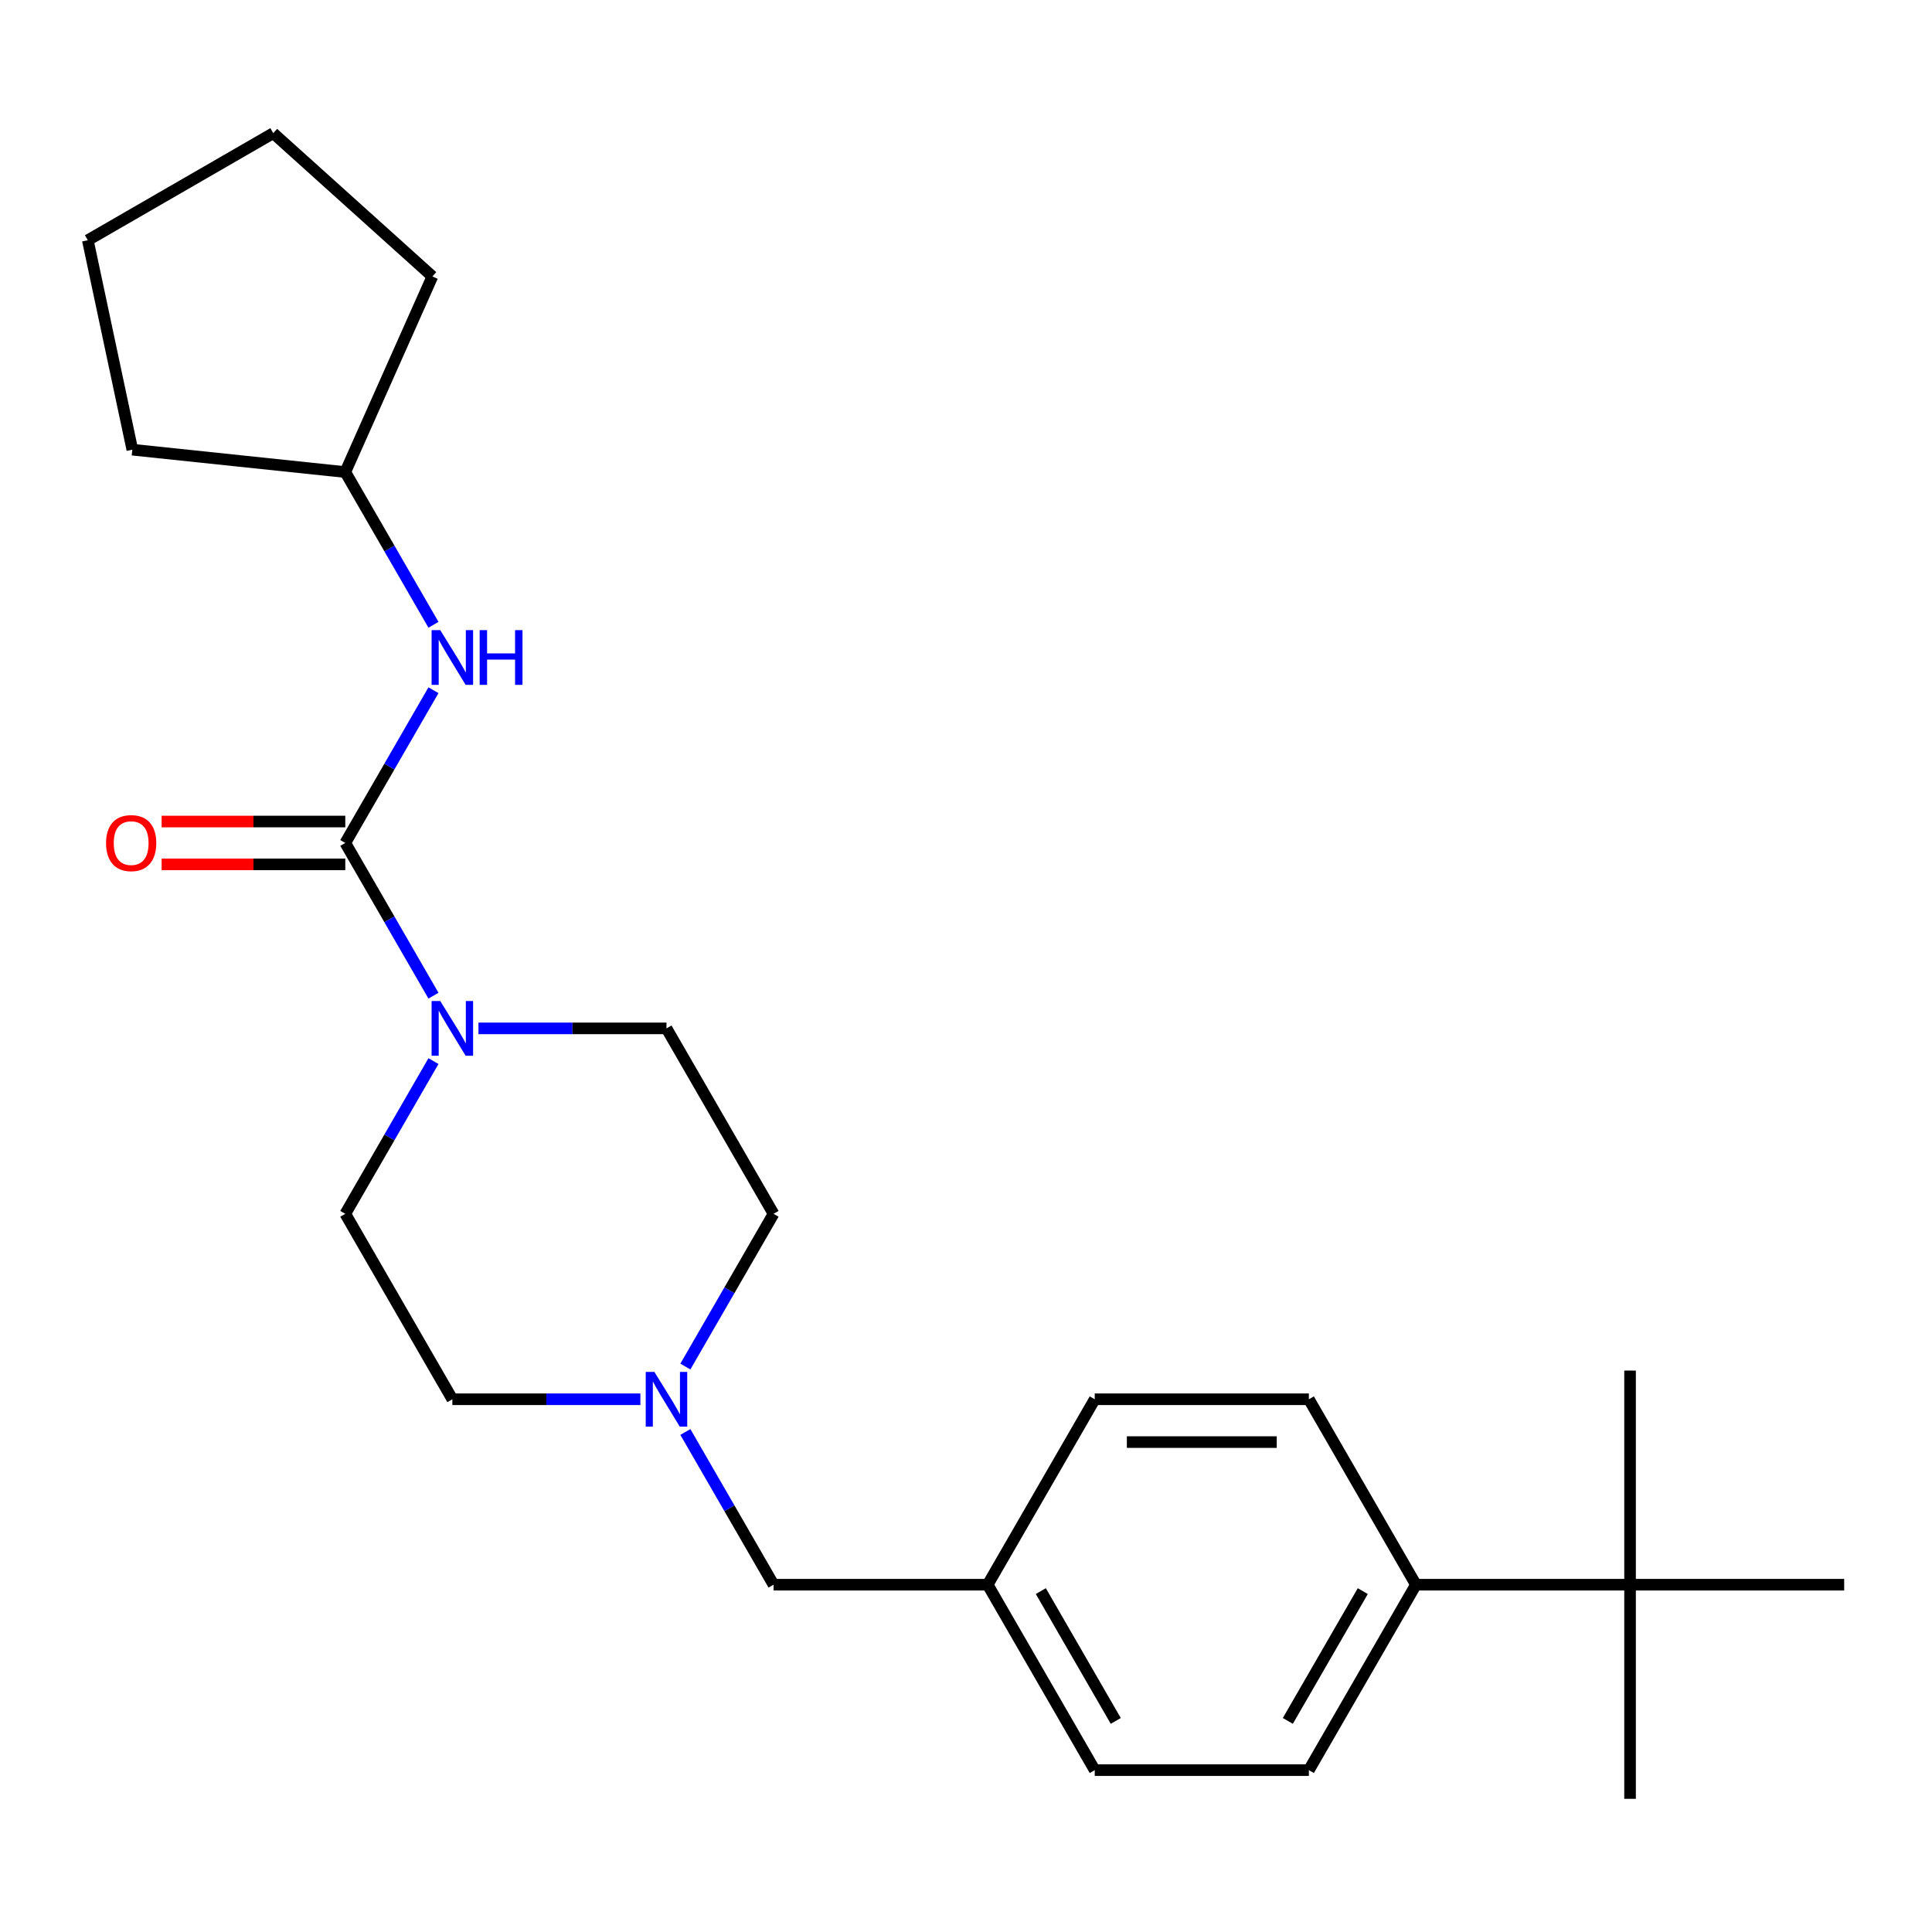 <?xml version='1.0' encoding='iso-8859-1'?>
<svg version='1.1' baseProfile='full'
              xmlns='http://www.w3.org/2000/svg'
                      xmlns:rdkit='http://www.rdkit.org/xml'
                      xmlns:xlink='http://www.w3.org/1999/xlink'
                  xml:space='preserve'
width='1000px' height='1000px' viewBox='0 0 1000 1000'>
<!-- END OF HEADER -->
<rect style='opacity:1.0;fill:#FFFFFF;stroke:none' width='1000' height='1000' x='0' y='0'> </rect>
<path class='bond-0' d='M 178.722,436.306 L 201.543,475.833' style='fill:none;fill-rule:evenodd;stroke:#000000;stroke-width:6px;stroke-linecap:butt;stroke-linejoin:miter;stroke-opacity:1' />
<path class='bond-0' d='M 201.543,475.833 L 224.363,515.359' style='fill:none;fill-rule:evenodd;stroke:#0000FF;stroke-width:6px;stroke-linecap:butt;stroke-linejoin:miter;stroke-opacity:1' />
<path class='bond-1' d='M 178.722,436.306 L 201.543,396.78' style='fill:none;fill-rule:evenodd;stroke:#000000;stroke-width:6px;stroke-linecap:butt;stroke-linejoin:miter;stroke-opacity:1' />
<path class='bond-1' d='M 201.543,396.78 L 224.363,357.254' style='fill:none;fill-rule:evenodd;stroke:#0000FF;stroke-width:6px;stroke-linecap:butt;stroke-linejoin:miter;stroke-opacity:1' />
<path class='bond-3' d='M 178.722,425.223 L 131.192,425.223' style='fill:none;fill-rule:evenodd;stroke:#000000;stroke-width:6px;stroke-linecap:butt;stroke-linejoin:miter;stroke-opacity:1' />
<path class='bond-3' d='M 131.192,425.223 L 83.661,425.223' style='fill:none;fill-rule:evenodd;stroke:#FF0000;stroke-width:6px;stroke-linecap:butt;stroke-linejoin:miter;stroke-opacity:1' />
<path class='bond-3' d='M 178.722,447.39 L 131.192,447.39' style='fill:none;fill-rule:evenodd;stroke:#000000;stroke-width:6px;stroke-linecap:butt;stroke-linejoin:miter;stroke-opacity:1' />
<path class='bond-3' d='M 131.192,447.39 L 83.661,447.39' style='fill:none;fill-rule:evenodd;stroke:#FF0000;stroke-width:6px;stroke-linecap:butt;stroke-linejoin:miter;stroke-opacity:1' />
<path class='bond-6' d='M 224.363,549.22 L 201.543,588.747' style='fill:none;fill-rule:evenodd;stroke:#0000FF;stroke-width:6px;stroke-linecap:butt;stroke-linejoin:miter;stroke-opacity:1' />
<path class='bond-6' d='M 201.543,588.747 L 178.722,628.273' style='fill:none;fill-rule:evenodd;stroke:#000000;stroke-width:6px;stroke-linecap:butt;stroke-linejoin:miter;stroke-opacity:1' />
<path class='bond-7' d='M 247.649,532.29 L 296.31,532.29' style='fill:none;fill-rule:evenodd;stroke:#0000FF;stroke-width:6px;stroke-linecap:butt;stroke-linejoin:miter;stroke-opacity:1' />
<path class='bond-7' d='M 296.31,532.29 L 344.97,532.29' style='fill:none;fill-rule:evenodd;stroke:#000000;stroke-width:6px;stroke-linecap:butt;stroke-linejoin:miter;stroke-opacity:1' />
<path class='bond-14' d='M 224.363,323.392 L 201.543,283.866' style='fill:none;fill-rule:evenodd;stroke:#0000FF;stroke-width:6px;stroke-linecap:butt;stroke-linejoin:miter;stroke-opacity:1' />
<path class='bond-14' d='M 201.543,283.866 L 178.722,244.34' style='fill:none;fill-rule:evenodd;stroke:#000000;stroke-width:6px;stroke-linecap:butt;stroke-linejoin:miter;stroke-opacity:1' />
<path class='bond-2' d='M 354.745,707.325 L 377.566,667.799' style='fill:none;fill-rule:evenodd;stroke:#0000FF;stroke-width:6px;stroke-linecap:butt;stroke-linejoin:miter;stroke-opacity:1' />
<path class='bond-2' d='M 377.566,667.799 L 400.386,628.273' style='fill:none;fill-rule:evenodd;stroke:#000000;stroke-width:6px;stroke-linecap:butt;stroke-linejoin:miter;stroke-opacity:1' />
<path class='bond-8' d='M 354.745,741.187 L 377.566,780.713' style='fill:none;fill-rule:evenodd;stroke:#0000FF;stroke-width:6px;stroke-linecap:butt;stroke-linejoin:miter;stroke-opacity:1' />
<path class='bond-8' d='M 377.566,780.713 L 400.386,820.239' style='fill:none;fill-rule:evenodd;stroke:#000000;stroke-width:6px;stroke-linecap:butt;stroke-linejoin:miter;stroke-opacity:1' />
<path class='bond-24' d='M 331.459,724.256 L 282.799,724.256' style='fill:none;fill-rule:evenodd;stroke:#0000FF;stroke-width:6px;stroke-linecap:butt;stroke-linejoin:miter;stroke-opacity:1' />
<path class='bond-24' d='M 282.799,724.256 L 234.138,724.256' style='fill:none;fill-rule:evenodd;stroke:#000000;stroke-width:6px;stroke-linecap:butt;stroke-linejoin:miter;stroke-opacity:1' />
<path class='bond-4' d='M 843.714,820.239 L 732.882,820.239' style='fill:none;fill-rule:evenodd;stroke:#000000;stroke-width:6px;stroke-linecap:butt;stroke-linejoin:miter;stroke-opacity:1' />
<path class='bond-17' d='M 843.714,820.239 L 843.714,931.071' style='fill:none;fill-rule:evenodd;stroke:#000000;stroke-width:6px;stroke-linecap:butt;stroke-linejoin:miter;stroke-opacity:1' />
<path class='bond-18' d='M 843.714,820.239 L 843.714,709.407' style='fill:none;fill-rule:evenodd;stroke:#000000;stroke-width:6px;stroke-linecap:butt;stroke-linejoin:miter;stroke-opacity:1' />
<path class='bond-19' d='M 843.714,820.239 L 954.545,820.239' style='fill:none;fill-rule:evenodd;stroke:#000000;stroke-width:6px;stroke-linecap:butt;stroke-linejoin:miter;stroke-opacity:1' />
<path class='bond-5' d='M 732.882,820.239 L 677.466,916.222' style='fill:none;fill-rule:evenodd;stroke:#000000;stroke-width:6px;stroke-linecap:butt;stroke-linejoin:miter;stroke-opacity:1' />
<path class='bond-5' d='M 705.373,823.553 L 666.582,890.742' style='fill:none;fill-rule:evenodd;stroke:#000000;stroke-width:6px;stroke-linecap:butt;stroke-linejoin:miter;stroke-opacity:1' />
<path class='bond-26' d='M 732.882,820.239 L 677.466,724.256' style='fill:none;fill-rule:evenodd;stroke:#000000;stroke-width:6px;stroke-linecap:butt;stroke-linejoin:miter;stroke-opacity:1' />
<path class='bond-12' d='M 178.722,628.273 L 234.138,724.256' style='fill:none;fill-rule:evenodd;stroke:#000000;stroke-width:6px;stroke-linecap:butt;stroke-linejoin:miter;stroke-opacity:1' />
<path class='bond-11' d='M 344.97,532.29 L 400.386,628.273' style='fill:none;fill-rule:evenodd;stroke:#000000;stroke-width:6px;stroke-linecap:butt;stroke-linejoin:miter;stroke-opacity:1' />
<path class='bond-13' d='M 400.386,820.239 L 511.218,820.239' style='fill:none;fill-rule:evenodd;stroke:#000000;stroke-width:6px;stroke-linecap:butt;stroke-linejoin:miter;stroke-opacity:1' />
<path class='bond-9' d='M 677.466,916.222 L 566.634,916.222' style='fill:none;fill-rule:evenodd;stroke:#000000;stroke-width:6px;stroke-linecap:butt;stroke-linejoin:miter;stroke-opacity:1' />
<path class='bond-10' d='M 677.466,724.256 L 566.634,724.256' style='fill:none;fill-rule:evenodd;stroke:#000000;stroke-width:6px;stroke-linecap:butt;stroke-linejoin:miter;stroke-opacity:1' />
<path class='bond-10' d='M 660.841,746.422 L 583.259,746.422' style='fill:none;fill-rule:evenodd;stroke:#000000;stroke-width:6px;stroke-linecap:butt;stroke-linejoin:miter;stroke-opacity:1' />
<path class='bond-15' d='M 511.218,820.239 L 566.634,724.256' style='fill:none;fill-rule:evenodd;stroke:#000000;stroke-width:6px;stroke-linecap:butt;stroke-linejoin:miter;stroke-opacity:1' />
<path class='bond-16' d='M 511.218,820.239 L 566.634,916.222' style='fill:none;fill-rule:evenodd;stroke:#000000;stroke-width:6px;stroke-linecap:butt;stroke-linejoin:miter;stroke-opacity:1' />
<path class='bond-16' d='M 538.727,823.553 L 577.518,890.742' style='fill:none;fill-rule:evenodd;stroke:#000000;stroke-width:6px;stroke-linecap:butt;stroke-linejoin:miter;stroke-opacity:1' />
<path class='bond-20' d='M 178.722,244.34 L 68.498,232.755' style='fill:none;fill-rule:evenodd;stroke:#000000;stroke-width:6px;stroke-linecap:butt;stroke-linejoin:miter;stroke-opacity:1' />
<path class='bond-21' d='M 178.722,244.34 L 223.802,143.09' style='fill:none;fill-rule:evenodd;stroke:#000000;stroke-width:6px;stroke-linecap:butt;stroke-linejoin:miter;stroke-opacity:1' />
<path class='bond-23' d='M 68.498,232.755 L 45.455,124.345' style='fill:none;fill-rule:evenodd;stroke:#000000;stroke-width:6px;stroke-linecap:butt;stroke-linejoin:miter;stroke-opacity:1' />
<path class='bond-22' d='M 223.802,143.09 L 141.438,68.929' style='fill:none;fill-rule:evenodd;stroke:#000000;stroke-width:6px;stroke-linecap:butt;stroke-linejoin:miter;stroke-opacity:1' />
<path class='bond-25' d='M 141.438,68.929 L 45.455,124.345' style='fill:none;fill-rule:evenodd;stroke:#000000;stroke-width:6px;stroke-linecap:butt;stroke-linejoin:miter;stroke-opacity:1' />
<path  class='atom-1' d='M 227.878 518.13
L 237.158 533.13
Q 238.078 534.61, 239.558 537.29
Q 241.038 539.97, 241.118 540.13
L 241.118 518.13
L 244.878 518.13
L 244.878 546.45
L 240.998 546.45
L 231.038 530.05
Q 229.878 528.13, 228.638 525.93
Q 227.438 523.73, 227.078 523.05
L 227.078 546.45
L 223.398 546.45
L 223.398 518.13
L 227.878 518.13
' fill='#0000FF'/>
<path  class='atom-2' d='M 227.878 326.163
L 237.158 341.163
Q 238.078 342.643, 239.558 345.323
Q 241.038 348.003, 241.118 348.163
L 241.118 326.163
L 244.878 326.163
L 244.878 354.483
L 240.998 354.483
L 231.038 338.083
Q 229.878 336.163, 228.638 333.963
Q 227.438 331.763, 227.078 331.083
L 227.078 354.483
L 223.398 354.483
L 223.398 326.163
L 227.878 326.163
' fill='#0000FF'/>
<path  class='atom-2' d='M 248.278 326.163
L 252.118 326.163
L 252.118 338.203
L 266.598 338.203
L 266.598 326.163
L 270.438 326.163
L 270.438 354.483
L 266.598 354.483
L 266.598 341.403
L 252.118 341.403
L 252.118 354.483
L 248.278 354.483
L 248.278 326.163
' fill='#0000FF'/>
<path  class='atom-3' d='M 338.71 710.096
L 347.99 725.096
Q 348.91 726.576, 350.39 729.256
Q 351.87 731.936, 351.95 732.096
L 351.95 710.096
L 355.71 710.096
L 355.71 738.416
L 351.83 738.416
L 341.87 722.016
Q 340.71 720.096, 339.47 717.896
Q 338.27 715.696, 337.91 715.016
L 337.91 738.416
L 334.23 738.416
L 334.23 710.096
L 338.71 710.096
' fill='#0000FF'/>
<path  class='atom-4' d='M 54.891 436.386
Q 54.891 429.586, 58.251 425.786
Q 61.611 421.986, 67.891 421.986
Q 74.171 421.986, 77.531 425.786
Q 80.891 429.586, 80.891 436.386
Q 80.891 443.266, 77.491 447.186
Q 74.091 451.066, 67.891 451.066
Q 61.651 451.066, 58.251 447.186
Q 54.891 443.306, 54.891 436.386
M 67.891 447.866
Q 72.211 447.866, 74.531 444.986
Q 76.891 442.066, 76.891 436.386
Q 76.891 430.826, 74.531 428.026
Q 72.211 425.186, 67.891 425.186
Q 63.571 425.186, 61.211 427.986
Q 58.891 430.786, 58.891 436.386
Q 58.891 442.106, 61.211 444.986
Q 63.571 447.866, 67.891 447.866
' fill='#FF0000'/>
</svg>
